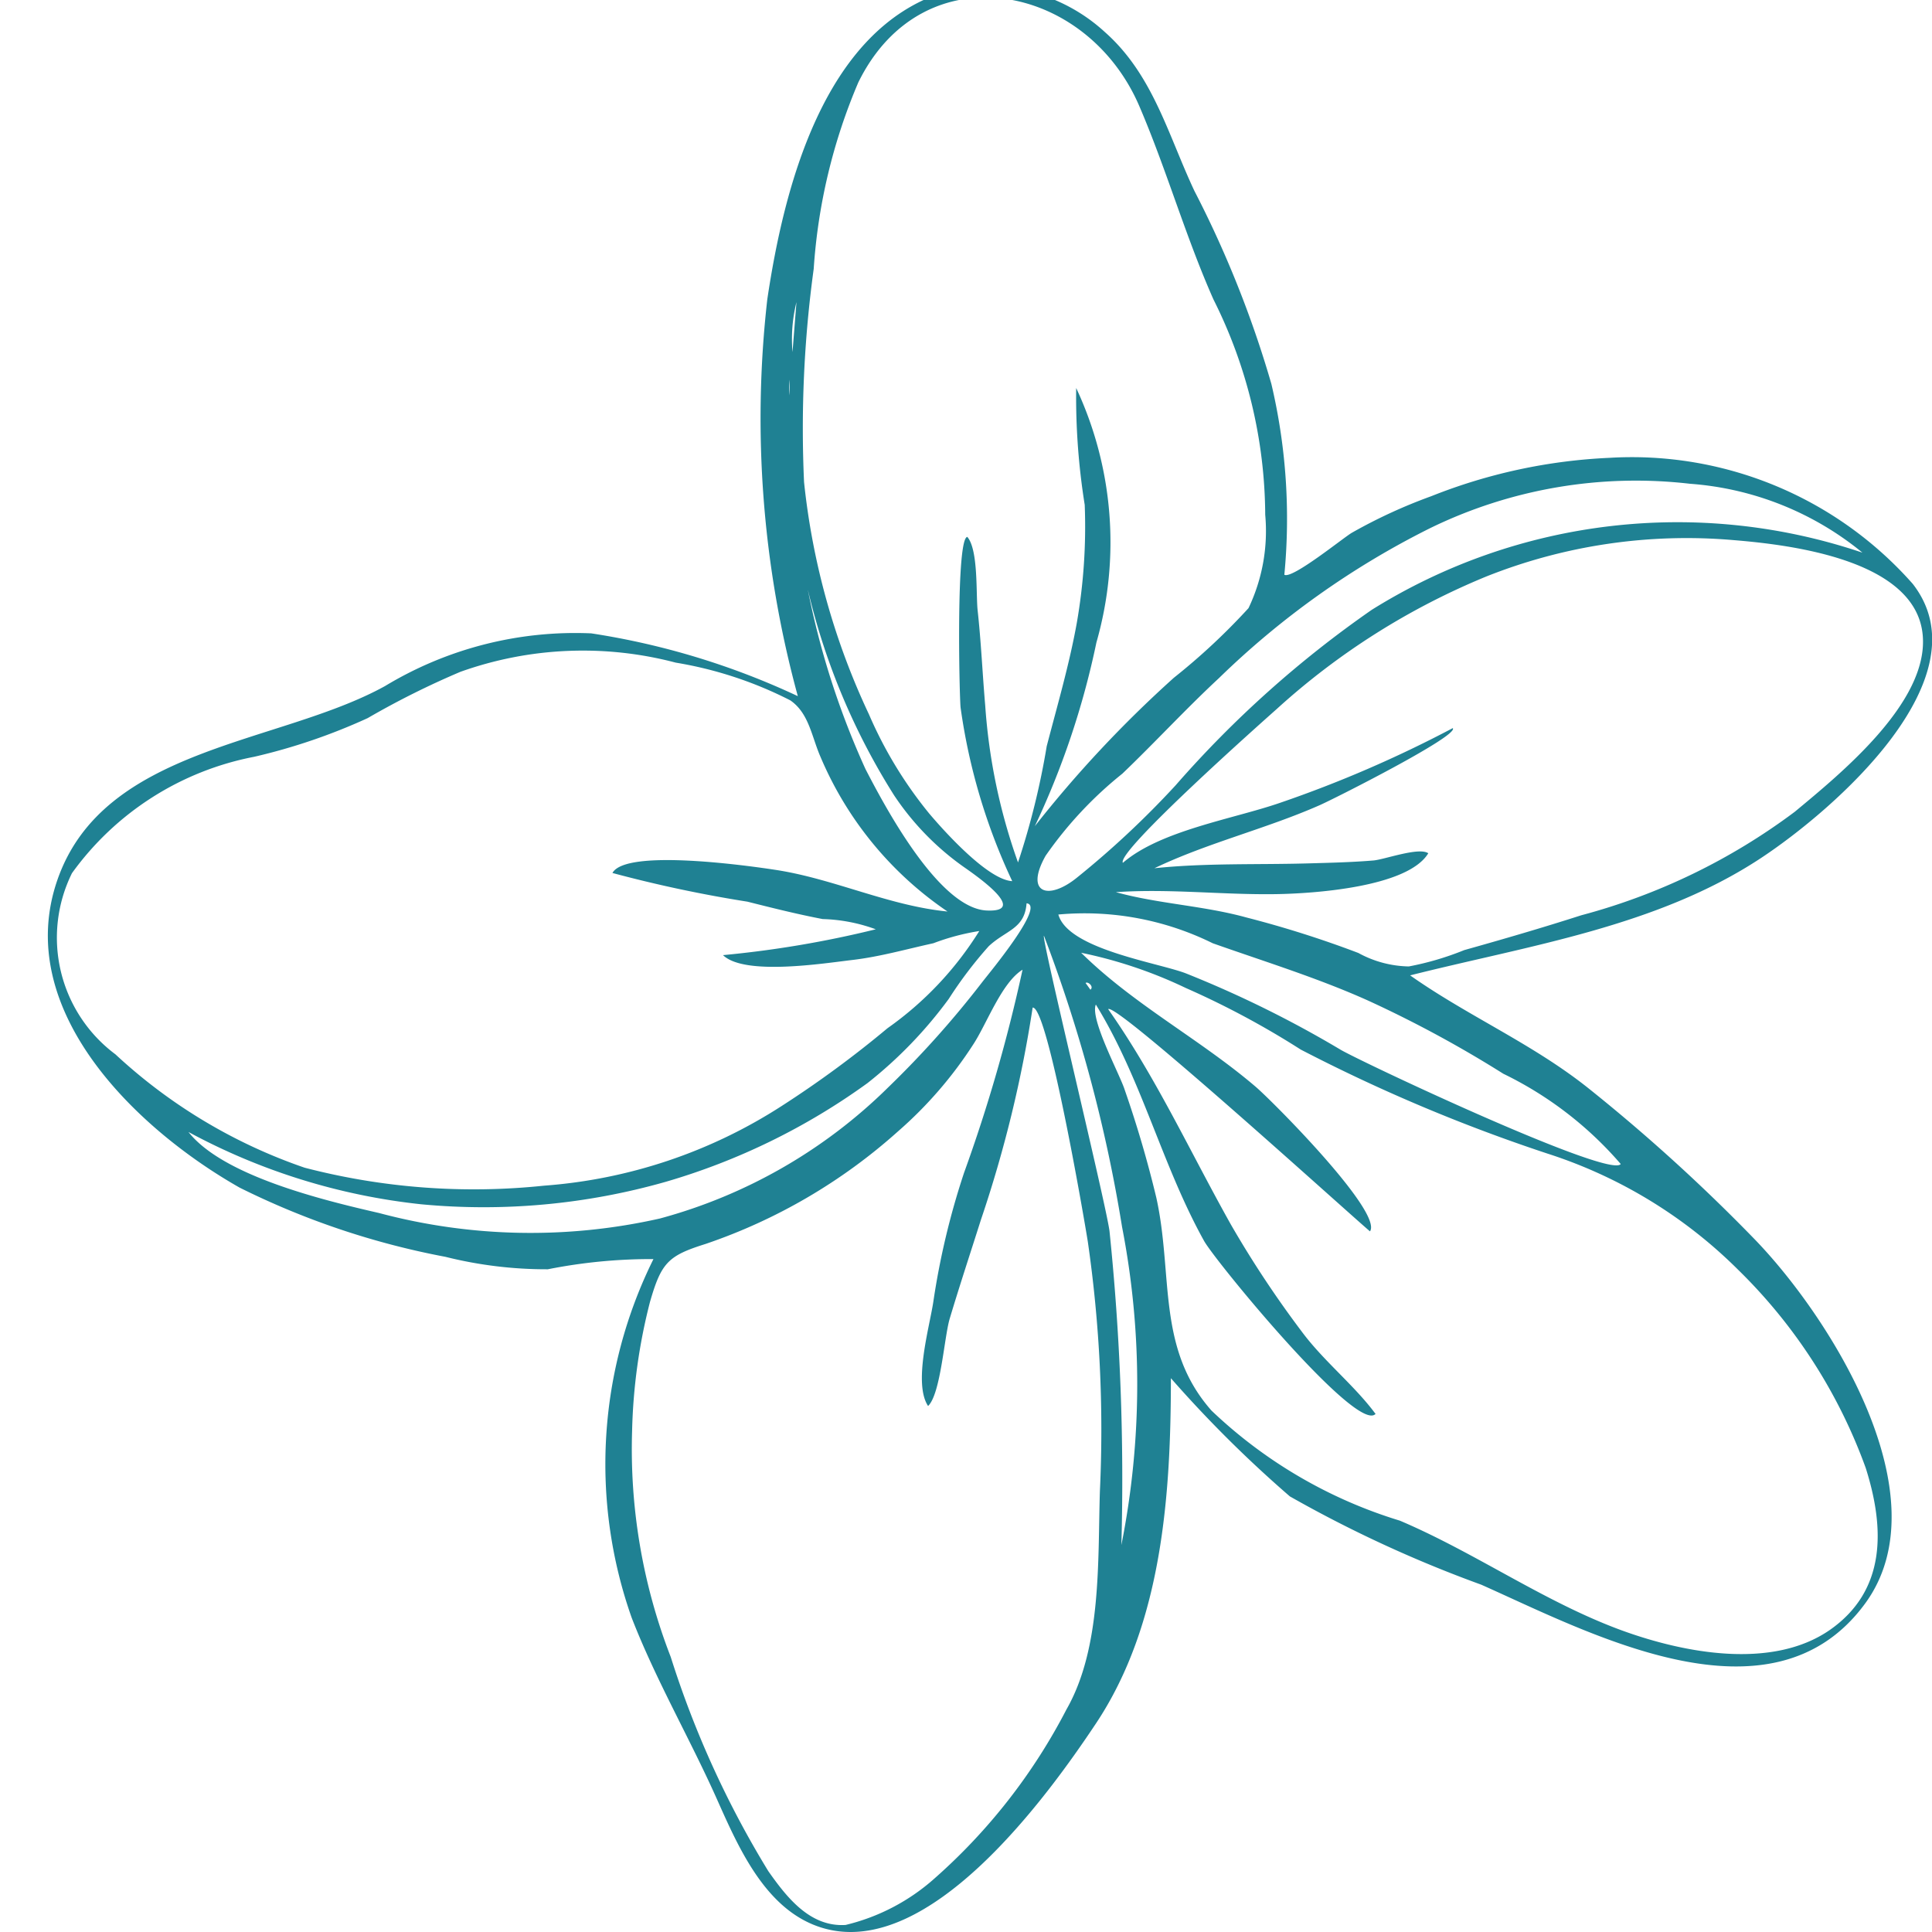 <svg xmlns="http://www.w3.org/2000/svg" xmlns:xlink="http://www.w3.org/1999/xlink" width="40" height="40" viewBox="0 0 40 40">
  <defs>
    <clipPath id="clip-path">
      <rect id="Rectangle_6887" data-name="Rectangle 6887" width="39.01" height="40.296" transform="translate(0 0)" fill="#1f8193"/>
    </clipPath>
    <clipPath id="clip-Ingredient3">
      <rect width="40" height="40"/>
    </clipPath>
  </defs>
  <g id="Ingredient3" clip-path="url(#clip-Ingredient3)">
    <g id="Group_67683" data-name="Group 67683" transform="translate(0.99 -0.293)">
      <g id="Group_67678" data-name="Group 67678" transform="translate(0 -0.003)" clip-path="url(#clip-path)">
        <path id="Path_31132" data-name="Path 31132" d="M23.252,28.825c0,2.411-.179,5.091-1.553,7.153-1.008,1.514-3.443,4.875-5.645,4.235-1.185-.344-1.75-1.661-2.207-2.684-.562-1.257-1.261-2.459-1.759-3.743a9.551,9.551,0,0,1,.451-7.425,10.969,10.969,0,0,0-2.187.211,8.6,8.6,0,0,1-2.121-.258,16.346,16.346,0,0,1-4.259-1.432C1.829,23.667-.739,21.2.2,18.506c.962-2.76,4.583-2.795,6.782-4.009a7.611,7.611,0,0,1,4.269-1.091,15.632,15.632,0,0,1,4.277,1.3,21.832,21.832,0,0,1-.632-8.215C15.237,4.2,16.056.908,18.567.125a3.583,3.583,0,0,1,3.315.829c1,.883,1.308,2.124,1.857,3.292A22.1,22.1,0,0,1,25.332,8.24a12.152,12.152,0,0,1,.269,3.952c.159.1,1.24-.781,1.4-.87a10.751,10.751,0,0,1,1.64-.755,11.317,11.317,0,0,1,3.689-.795,7.756,7.756,0,0,1,6.281,2.609c1.517,1.946-1.637,4.684-3.145,5.679-2.152,1.42-4.8,1.807-7.261,2.427,1.187.837,2.519,1.408,3.67,2.32a36.791,36.791,0,0,1,3.443,3.123c1.572,1.613,3.943,5.349,2.3,7.572-1.941,2.632-5.707.593-7.941-.4a25.956,25.956,0,0,1-3.962-1.828,25.168,25.168,0,0,1-2.463-2.447M15.738,12.516a16.811,16.811,0,0,0,1.191,3.7c.373.72,1.507,2.883,2.51,2.928.856.038-.162-.68-.414-.859a5.64,5.64,0,0,1-1.505-1.528,13.928,13.928,0,0,1-1.782-4.245M2.909,23.726c.709.906,2.752,1.407,3.952,1.682a12.155,12.155,0,0,0,5.811.113A10.7,10.7,0,0,0,17.4,22.805a20.043,20.043,0,0,0,1.948-2.181c.16-.207,1.312-1.591.916-1.629-.04.534-.425.553-.783.888a8.547,8.547,0,0,0-.828,1.091,8.972,8.972,0,0,1-1.682,1.743,13.6,13.6,0,0,1-4.181,2.045,13.758,13.758,0,0,1-5.053.465,13.019,13.019,0,0,1-4.83-1.5M37.566,11.732A6.352,6.352,0,0,0,34,10.309a9.713,9.713,0,0,0-5.391.924,17.358,17.358,0,0,0-4.362,3.1c-.688.639-1.321,1.328-2,1.978a8.089,8.089,0,0,0-1.589,1.7c-.44.782.061.937.663.441a18.843,18.843,0,0,0,2.029-1.9,22.18,22.18,0,0,1,4.062-3.634,11.949,11.949,0,0,1,10.151-1.185m-8.475,3.636c.139.154-2.5,1.486-2.768,1.6-1.111.488-2.318.777-3.409,1.3,1.053-.11,2.11-.071,3.167-.1.456-.013.914-.023,1.368-.061.229-.019.941-.283,1.135-.149-.43.711-2.415.835-3.151.846-1.114.017-2.2-.117-3.317-.041.878.243,1.815.279,2.705.525a21.65,21.65,0,0,1,2.315.734,2.247,2.247,0,0,0,1.045.279,6.011,6.011,0,0,0,1.147-.338c.812-.228,1.62-.463,2.423-.721A12.9,12.9,0,0,0,36.169,17.1c.944-.785,2.761-2.258,2.65-3.642-.125-1.569-2.714-1.885-3.924-1.983a11.208,11.208,0,0,0-5.106.751,14.8,14.8,0,0,0-4.343,2.744c-.322.286-3.332,2.96-3.188,3.187.779-.672,2.288-.908,3.253-1.242a24.967,24.967,0,0,0,3.579-1.548m-8.676,2.058a24.48,24.48,0,0,1,2.9-3.1,13.327,13.327,0,0,0,1.545-1.441,3.707,3.707,0,0,0,.346-1.934,10.04,10.04,0,0,0-1.072-4.458c-.582-1.313-.97-2.686-1.534-4C21.5-.072,18.116-.723,16.78,2a11.817,11.817,0,0,0-.923,3.859,24.349,24.349,0,0,0-.2,4.414A14.891,14.891,0,0,0,17,15.081a8.659,8.659,0,0,0,1.244,2.05c.319.378,1.22,1.379,1.723,1.405a12.454,12.454,0,0,1-1.07-3.6c-.028-.351-.092-3.5.14-3.527.232.269.177,1.19.214,1.522.072.656.1,1.312.157,1.97a12.08,12.08,0,0,0,.679,3.248,15.826,15.826,0,0,0,.594-2.406c.22-.846.468-1.692.623-2.553a11.58,11.58,0,0,0,.164-2.444,14.131,14.131,0,0,1-.177-2.42,7.54,7.54,0,0,1,.419,5.269,16.978,16.978,0,0,1-1.29,3.835M20.18,20.37c-.43.266-.737,1.111-1.013,1.536A8.482,8.482,0,0,1,17.6,23.719a11.515,11.515,0,0,1-3.986,2.33c-.773.242-.913.388-1.147,1.2a11.76,11.76,0,0,0-.37,2.669,11.887,11.887,0,0,0,.8,4.681,20.081,20.081,0,0,0,2.02,4.434c.378.536.86,1.161,1.6,1.114a4.253,4.253,0,0,0,1.847-.968,12.025,12.025,0,0,0,2.725-3.492c.733-1.281.648-3.076.693-4.516A27.189,27.189,0,0,0,21.532,26c-.071-.451-.831-4.879-1.142-4.846a25.739,25.739,0,0,1-1.069,4.387c-.217.684-.442,1.365-.648,2.052-.114.381-.187,1.56-.448,1.81-.31-.468.028-1.631.108-2.155a15.813,15.813,0,0,1,.637-2.675,32.767,32.767,0,0,0,1.21-4.2m-1.541-1.2A7.3,7.3,0,0,1,16,15.969c-.186-.422-.239-.909-.628-1.176A8.108,8.108,0,0,0,13,14.012a7.539,7.539,0,0,0-4.457.19,17.257,17.257,0,0,0-1.921.959,12.277,12.277,0,0,1-2.347.8A6.062,6.062,0,0,0,.5,18.371,3.013,3.013,0,0,0,1.4,22.122a10.987,10.987,0,0,0,3.917,2.347,13.914,13.914,0,0,0,4.957.372,10.487,10.487,0,0,0,4.925-1.653,21.905,21.905,0,0,0,2.186-1.607,6.953,6.953,0,0,0,1.9-2.012,4.765,4.765,0,0,0-.951.253c-.558.122-1.106.279-1.675.346-.59.069-2.235.332-2.68-.1a21.635,21.635,0,0,0,3.163-.535,3.457,3.457,0,0,0-1.1-.212c-.523-.1-1.041-.23-1.558-.36a26.945,26.945,0,0,1-2.794-.594c.283-.516,2.892-.139,3.385-.063,1.214.187,2.346.747,3.573.863m8.845,10.394c-.36.451-3.321-3.157-3.554-3.576-.875-1.574-1.289-3.35-2.241-4.894-.126.3.5,1.451.6,1.772a23.21,23.21,0,0,1,.653,2.229c.352,1.6,0,3.116,1.143,4.407a9.783,9.783,0,0,0,3.9,2.278c1.572.668,3,1.69,4.6,2.274,1.273.463,3.1.82,4.3-.011,1.17-.815,1.141-2.1.744-3.354A10.935,10.935,0,0,0,35,26.586a9.87,9.87,0,0,0-3.954-2.41,34.8,34.8,0,0,1-5.106-2.153,17.624,17.624,0,0,0-2.378-1.274,9.4,9.4,0,0,0-2.168-.73C22.482,21.092,23.842,21.8,25,22.787c.347.294,2.647,2.606,2.374,3-.489-.415-5.274-4.761-5.42-4.6.995,1.416,1.7,2.962,2.542,4.462A21.587,21.587,0,0,0,25.96,27.86c.454.613,1.087,1.11,1.524,1.7M20.922,19.227c.2.717,2.042.992,2.634,1.216a22.667,22.667,0,0,1,3.219,1.589c.529.3,5.588,2.675,5.79,2.36a7.568,7.568,0,0,0-2.43-1.868,24.175,24.175,0,0,0-2.8-1.515c-1.041-.468-2.142-.807-3.217-1.187a5.987,5.987,0,0,0-3.194-.595m-.3.441c-.066.007,1.281,5.529,1.357,6.113a50,50,0,0,1,.246,6.5,17.049,17.049,0,0,0,.014-6.586,30.5,30.5,0,0,0-1.618-6.031M15.5,6.548a3.174,3.174,0,0,0-.082,1.034L15.5,6.548m-.151,1.929a1.319,1.319,0,0,0,0-.323Zm6.237,12.307c.08-.067-.058-.179-.1-.139l.1.139" transform="translate(0 0.003)" fill="#1f8193"/>
      </g>
    </g>
  </g>
</svg>
